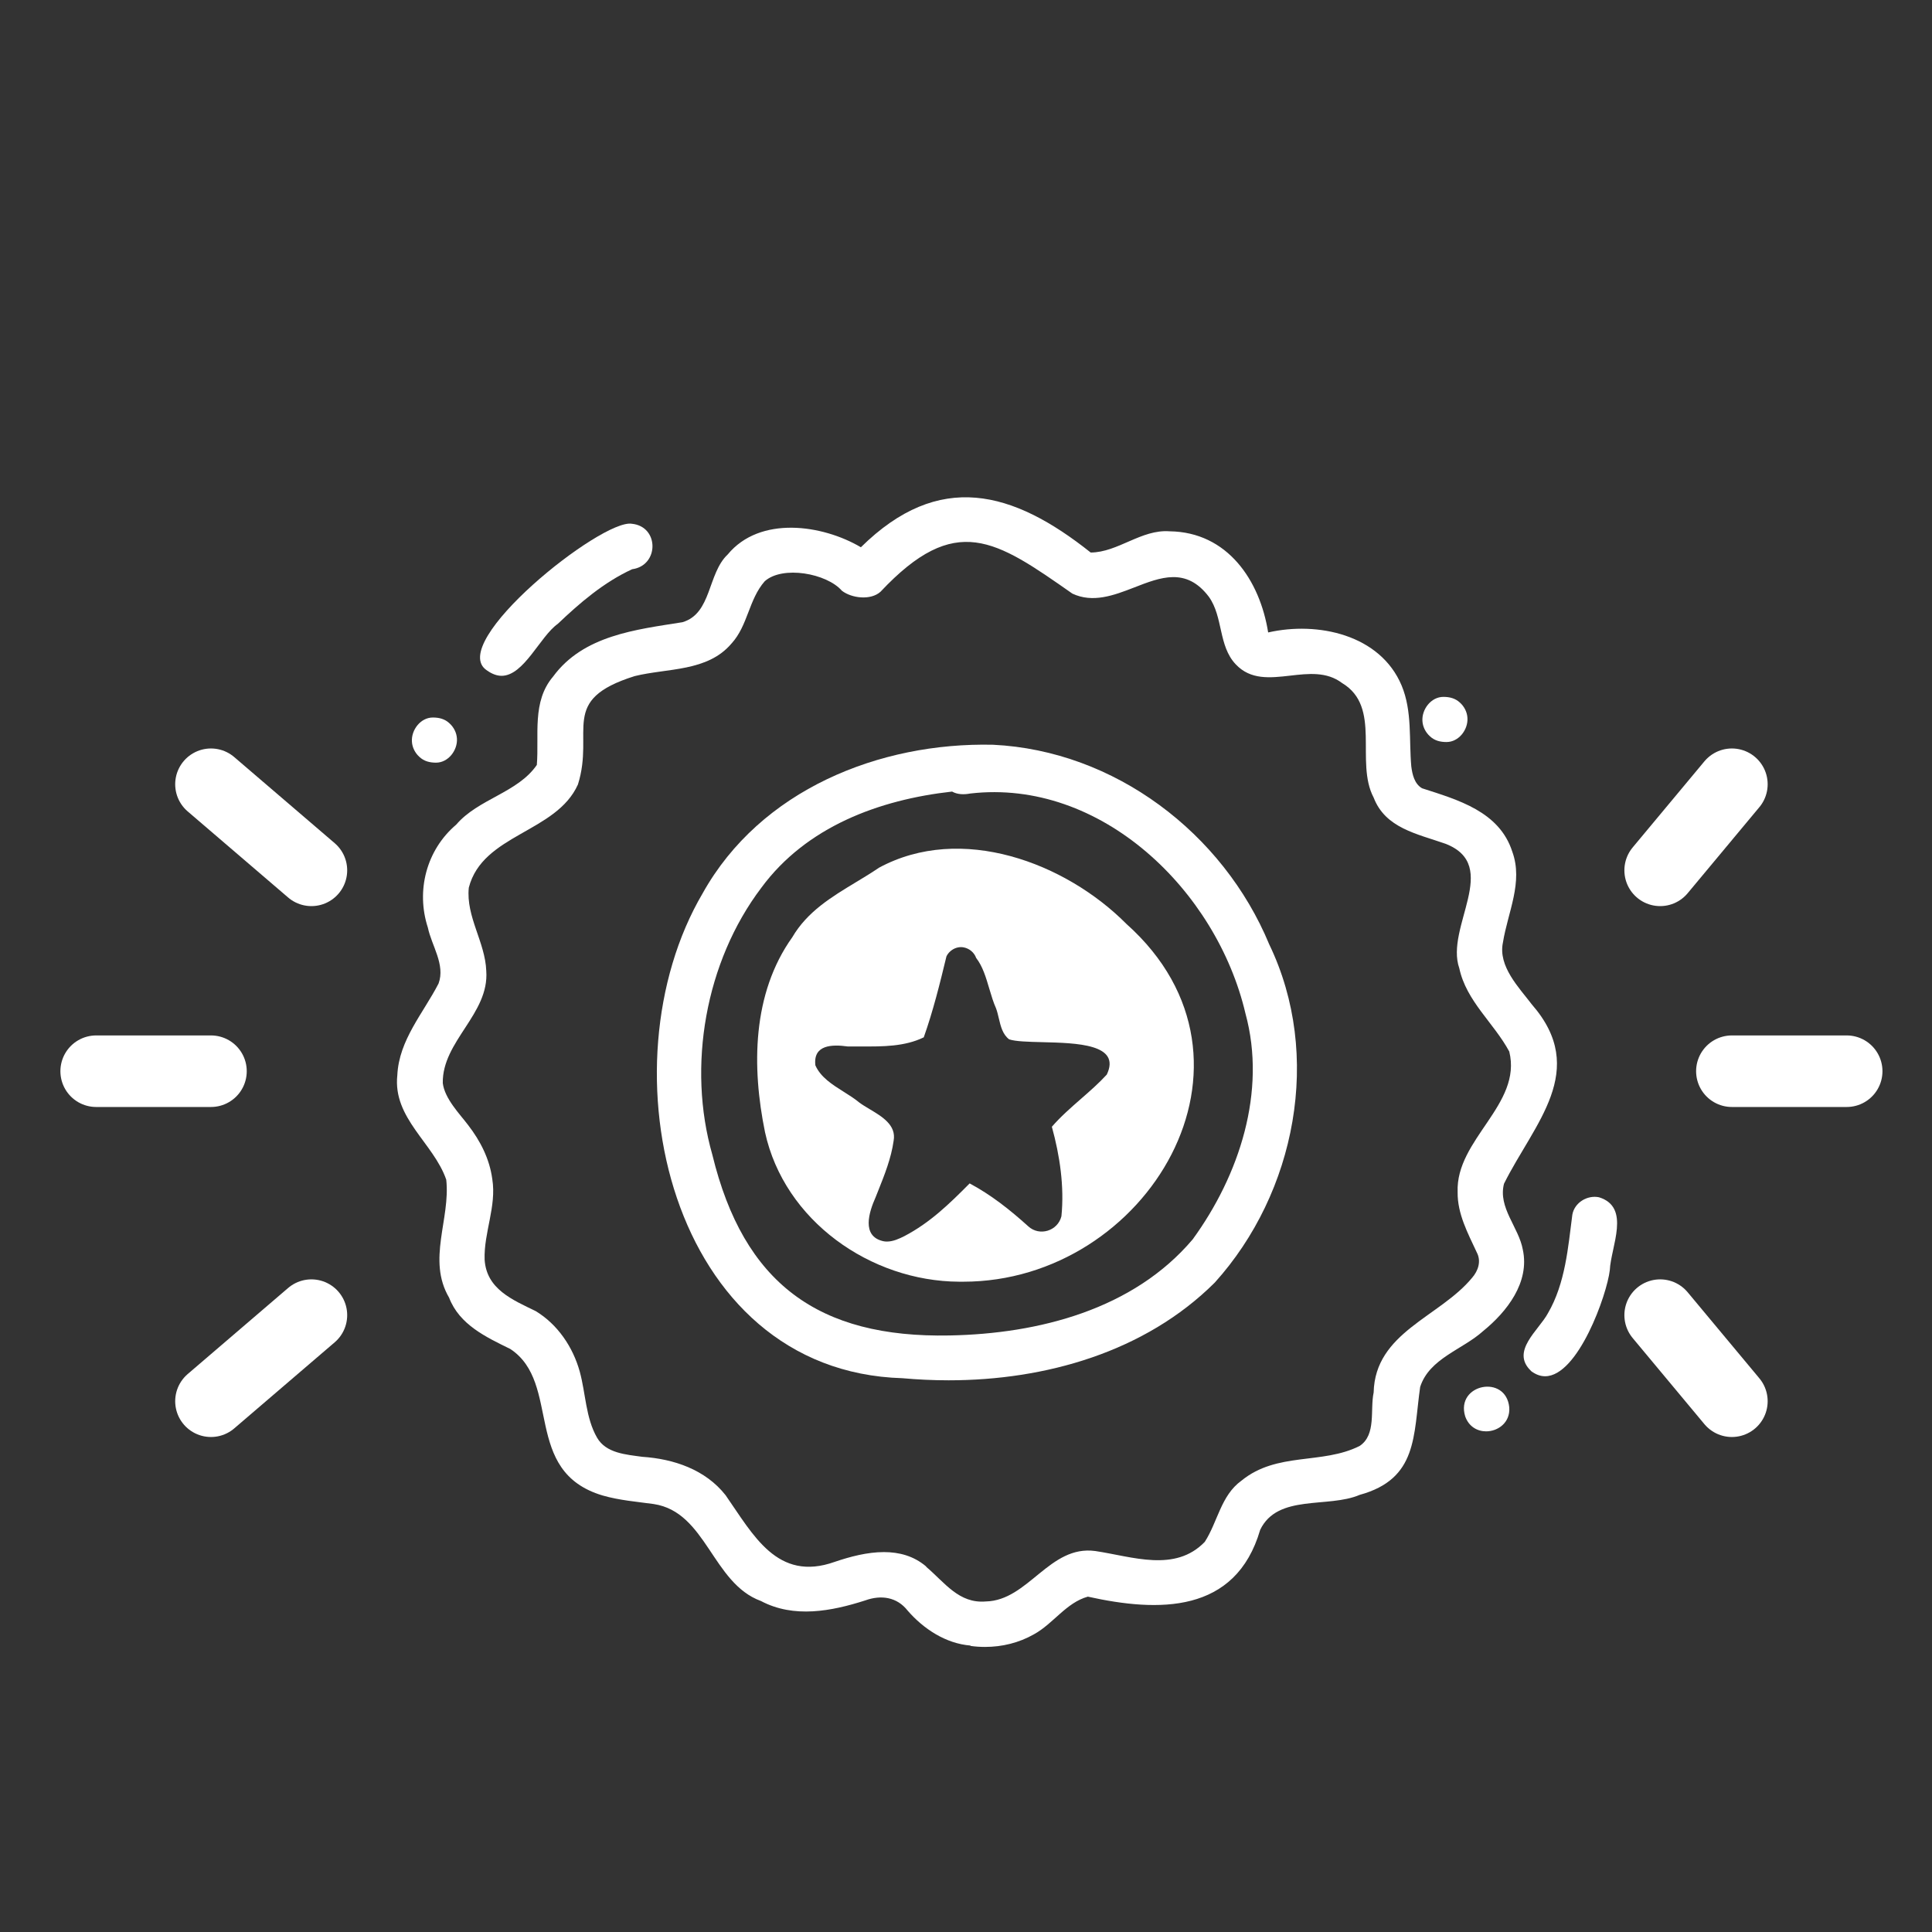 <svg width="81" height="81" viewBox="0 0 81 81" fill="none" xmlns="http://www.w3.org/2000/svg">
<rect x="0" y="0" width="81" height="81" fill="#333333" stroke="none"/>
<path d="M40.693 68.991C39.646 68.909 38.712 68.284 38.055 67.527C37.607 66.953 36.938 66.858 36.276 67.098C34.862 67.552 33.285 67.855 31.903 67.123C29.859 66.378 29.619 63.393 27.41 63.058C26.685 62.958 25.965 62.901 25.265 62.699C21.876 61.689 23.561 57.99 21.397 56.558C20.381 56.059 19.264 55.542 18.829 54.406C17.895 52.815 18.892 51.111 18.709 49.458C18.179 47.924 16.462 46.883 16.658 45.077C16.727 43.601 17.743 42.483 18.387 41.234C18.677 40.445 18.097 39.65 17.939 38.892C17.434 37.346 17.876 35.636 19.125 34.575C20.053 33.49 21.706 33.237 22.507 32.07C22.608 30.814 22.293 29.419 23.189 28.365C24.457 26.636 26.666 26.396 28.609 26.087C29.846 25.727 29.657 24.048 30.509 23.247C31.859 21.612 34.478 21.991 36.093 22.944C39.368 19.712 42.46 20.564 45.728 23.165C46.871 23.158 47.849 22.186 49.035 22.275C51.464 22.306 52.821 24.332 53.168 26.516C55.244 26.043 57.869 26.604 58.765 28.744C59.213 29.823 59.068 30.997 59.169 32.133C59.213 32.474 59.301 32.859 59.617 33.048C61.125 33.534 62.86 34.02 63.403 35.705C63.87 36.986 63.214 38.249 63.012 39.511C62.797 40.514 63.693 41.411 64.223 42.111C66.64 44.882 64.312 47.103 63.056 49.628C62.797 50.631 63.674 51.452 63.845 52.392C64.141 53.762 63.182 54.992 62.179 55.807C61.321 56.583 59.926 56.949 59.541 58.148C59.251 60.187 59.447 62.004 57.005 62.673C55.679 63.242 53.566 62.623 52.834 64.138C51.805 67.666 48.562 67.596 45.609 66.94C44.7 67.192 44.157 68.076 43.35 68.518C42.719 68.877 42.012 69.048 41.299 69.048C41.091 69.048 40.882 69.035 40.68 69.004L40.693 68.991ZM38.832 65.69C39.614 66.353 40.201 67.237 41.33 67.142C43.116 67.104 43.999 64.763 45.924 65.028C47.483 65.261 49.262 65.936 50.511 64.643C51.054 63.803 51.187 62.699 52.045 62.08C53.54 60.856 55.427 61.417 57.005 60.622C57.711 60.149 57.434 59.108 57.591 58.382C57.648 55.857 60.361 55.22 61.718 53.572C61.977 53.276 62.109 52.872 61.914 52.506C61.541 51.704 61.1 50.89 61.112 49.981C61.024 47.766 63.826 46.308 63.277 44.087C62.627 42.881 61.478 41.979 61.182 40.596C60.576 38.873 62.949 36.292 60.608 35.377C59.402 34.954 58.084 34.721 57.591 33.439C56.796 31.937 57.945 29.64 56.266 28.636C55.623 28.15 54.853 28.239 54.089 28.327C53.256 28.422 52.43 28.517 51.805 27.848C51.073 27.071 51.288 25.866 50.682 25.02C49.735 23.77 48.656 24.2 47.539 24.635C46.694 24.963 45.817 25.291 44.959 24.887C41.74 22.634 40.068 21.454 36.913 24.812C36.503 25.178 35.708 25.083 35.298 24.768C34.661 24.035 32.806 23.701 32.061 24.37C31.386 25.14 31.36 26.226 30.666 26.983C29.657 28.169 27.991 28.005 26.609 28.346C23.41 29.35 24.943 30.625 24.23 32.89C23.322 34.916 20.236 34.967 19.655 37.214C19.529 38.432 20.343 39.498 20.387 40.704C20.52 42.509 18.532 43.651 18.564 45.412C18.646 46.068 19.277 46.706 19.624 47.166C20.141 47.836 20.526 48.587 20.64 49.439C20.823 50.581 20.28 51.679 20.318 52.809C20.394 54.046 21.485 54.494 22.457 54.967C23.378 55.523 24.022 56.476 24.306 57.504C24.558 58.42 24.552 59.442 25.032 60.275C25.41 60.931 26.249 60.982 26.924 61.077C28.25 61.165 29.575 61.613 30.42 62.686C31.575 64.34 32.585 66.34 34.995 65.482C35.645 65.261 36.364 65.072 37.058 65.072C37.689 65.072 38.308 65.23 38.832 65.678V65.69Z" fill="white"/>
<path d="M37.835 57.782C28.061 57.492 25.19 44.711 29.462 37.447C31.885 33.111 36.87 31.117 41.634 31.224C46.726 31.47 51.276 34.922 53.213 39.593C55.453 44.238 54.33 50.007 50.928 53.775C48.007 56.684 43.83 57.87 39.772 57.87C39.122 57.87 38.472 57.839 37.835 57.782ZM31.923 37.214C29.569 40.319 28.805 44.711 29.866 48.416C31.178 53.812 34.314 56.097 39.81 55.99C43.552 55.92 47.521 54.898 50.007 51.957C51.957 49.275 53.112 45.765 52.216 42.49C51.011 37.34 46.164 32.632 40.675 33.269C40.416 33.319 40.138 33.313 39.917 33.187C36.851 33.528 33.803 34.664 31.923 37.214Z" fill="white"/>
<path d="M20.413 28.106C18.691 26.97 25.222 21.744 26.49 21.959C27.645 22.073 27.638 23.714 26.503 23.865C25.323 24.408 24.319 25.266 23.385 26.156C22.641 26.68 21.972 28.327 21.032 28.334C20.843 28.334 20.634 28.264 20.413 28.106Z" fill="white"/>
<path d="M17.586 31.735C17.403 31.571 17.283 31.338 17.27 31.091C17.239 30.606 17.63 30.082 18.147 30.082C18.406 30.082 18.646 30.139 18.841 30.322C19.024 30.486 19.144 30.719 19.157 30.965C19.189 31.451 18.797 31.975 18.28 31.975C18.021 31.975 17.782 31.918 17.586 31.735Z" fill="white"/>
<path d="M64.192 57.479C63.315 56.652 64.514 55.775 64.899 55.056C65.631 53.8 65.744 52.279 65.921 50.928C66.009 50.417 66.552 50.095 67.038 50.196C68.388 50.612 67.536 52.266 67.492 53.251C67.372 54.279 66.161 57.7 64.779 57.7C64.583 57.7 64.388 57.631 64.186 57.479H64.192Z" fill="white"/>
<path d="M61.428 59.379C61.018 58.028 63.139 57.599 63.277 59.007C63.322 59.638 62.81 60.01 62.306 60.01C61.94 60.01 61.58 59.814 61.428 59.379Z" fill="white"/>
<path d="M59.952 30.871C59.769 30.706 59.649 30.473 59.636 30.227C59.605 29.741 59.996 29.217 60.514 29.217C60.772 29.217 61.012 29.274 61.208 29.457C61.391 29.621 61.511 29.855 61.523 30.101C61.555 30.587 61.164 31.11 60.646 31.11C60.387 31.11 60.148 31.054 59.952 30.871Z" fill="white"/>
<path fill-rule="evenodd" clip-rule="evenodd" d="M40.214 53.736C36.498 53.718 32.882 51.18 32.074 47.469C31.513 44.737 31.532 41.657 33.216 39.296C33.845 38.219 34.866 37.603 35.879 36.991C36.209 36.792 36.537 36.594 36.851 36.38C40.29 34.519 44.669 36.16 47.231 38.741C53.674 44.497 48.096 53.736 40.385 53.736H40.214ZM36.707 50.203C36.435 50.812 36.109 51.822 37.02 52.035C37.073 52.049 37.131 52.053 37.185 52.053C37.444 52.053 37.703 51.933 37.922 51.822C38.993 51.261 39.801 50.474 40.653 49.615C41.56 50.1 42.35 50.727 43.109 51.413C43.582 51.848 44.349 51.608 44.501 50.99C44.626 49.745 44.434 48.45 44.1 47.24C44.462 46.821 44.889 46.447 45.316 46.074C45.694 45.744 46.072 45.413 46.403 45.052C47.011 43.773 45.15 43.728 43.69 43.693C43.103 43.678 42.581 43.666 42.309 43.575C42.034 43.366 41.954 43.025 41.875 42.69C41.842 42.548 41.808 42.406 41.76 42.276C41.647 42.025 41.562 41.74 41.477 41.453C41.339 40.985 41.199 40.51 40.926 40.163C40.845 39.937 40.649 39.768 40.403 39.719C40.194 39.679 39.979 39.754 39.828 39.897C39.77 39.95 39.716 40.021 39.68 40.097C39.408 41.227 39.122 42.383 38.729 43.491C37.926 43.882 37.006 43.878 36.114 43.873H35.538C34.895 43.784 34.083 43.793 34.185 44.665C34.405 45.164 34.894 45.472 35.374 45.774C35.605 45.919 35.833 46.063 36.029 46.226C36.153 46.318 36.302 46.407 36.456 46.499C36.988 46.816 37.584 47.172 37.466 47.827C37.364 48.558 37.087 49.25 36.815 49.932C36.779 50.023 36.743 50.113 36.707 50.203Z" fill="white"/>
<path d="M13.056 36.489L8.845 32.88" stroke="white" stroke-width="3" stroke-linecap="round" stroke-linejoin="round"/>
<path d="M8.845 44.911H4.032" stroke="white" stroke-width="3" stroke-linecap="round" stroke-linejoin="round"/>
<path d="M8.845 58.747L13.056 55.138" stroke="white" stroke-width="3" stroke-linecap="round" stroke-linejoin="round"/>
<path d="M69.603 36.489L72.61 32.88" stroke="white" stroke-width="3" stroke-linecap="round" stroke-linejoin="round"/>
<path d="M72.61 44.911H77.423" stroke="white" stroke-width="3" stroke-linecap="round" stroke-linejoin="round"/>
<path d="M72.61 58.747L69.603 55.138" stroke="white" stroke-width="3" stroke-linecap="round" stroke-linejoin="round"/>
</svg>
